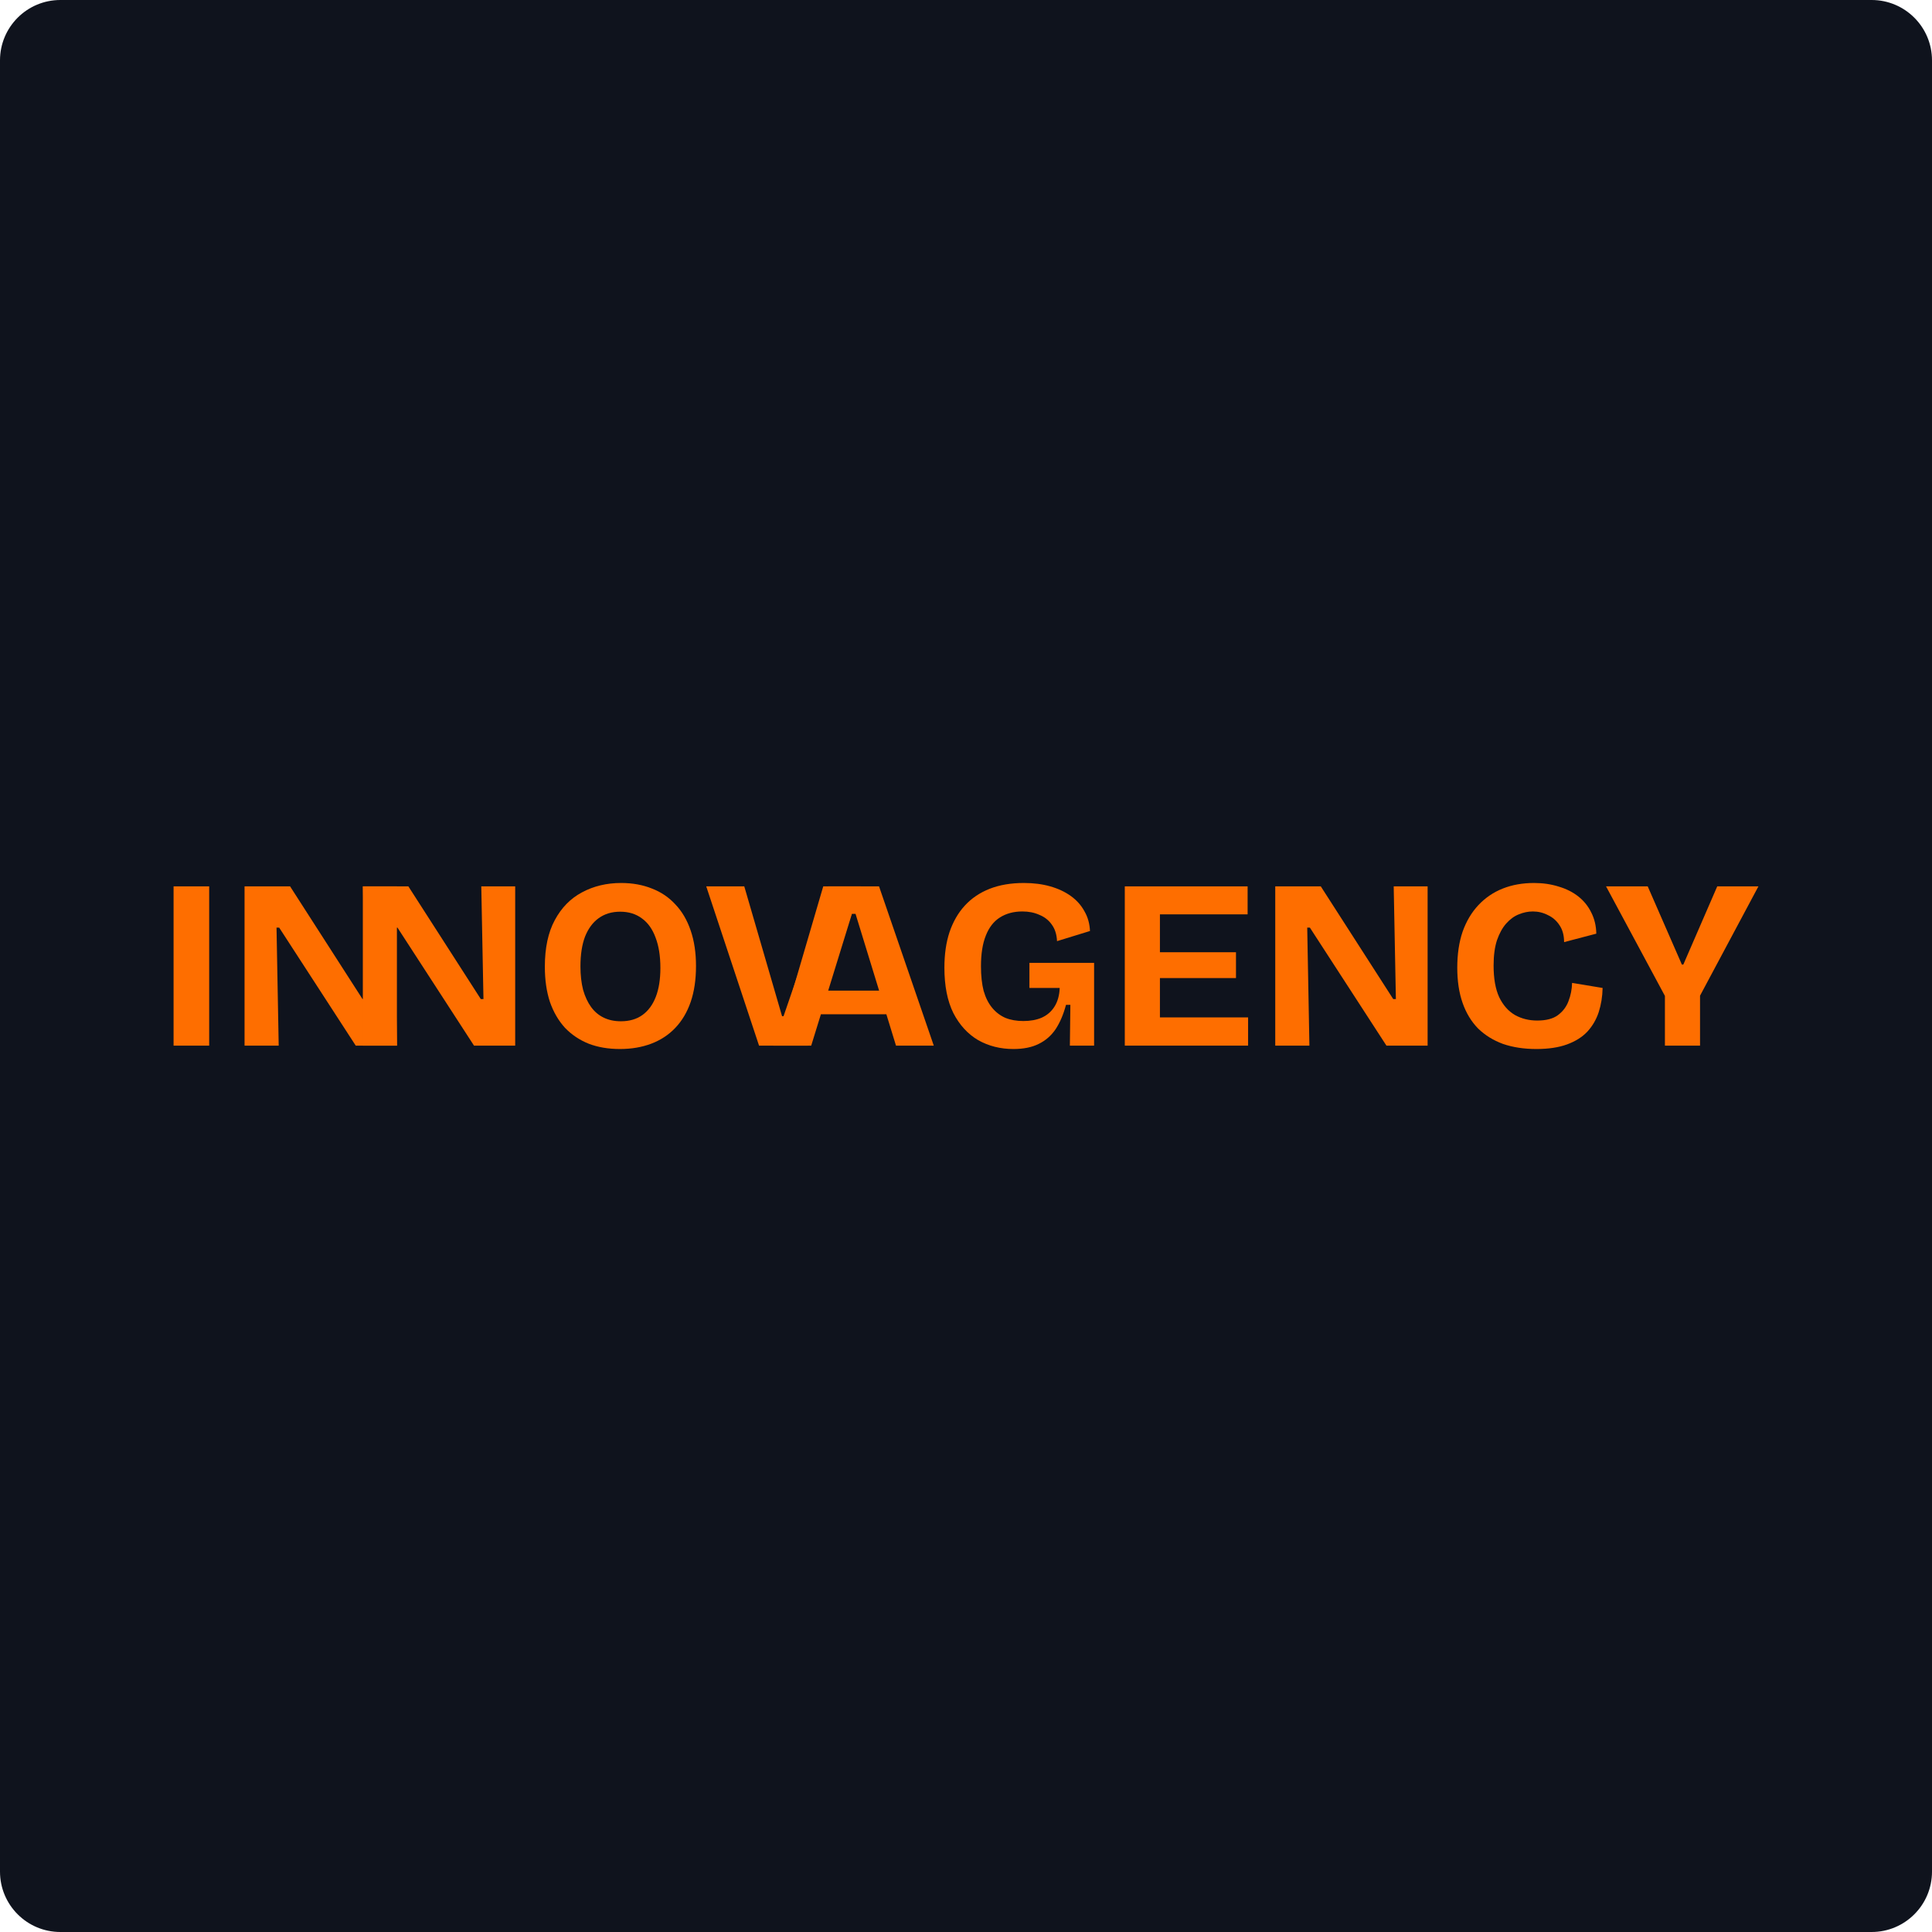 <svg width="256" height="256" viewBox="0 0 256 256" fill="none" xmlns="http://www.w3.org/2000/svg">
<path d="M0 8C0 3.582 3.582 0 8 0H248C252.418 0 256 3.582 256 8V248C256 252.418 252.418 256 248 256H8C3.582 256 0 252.418 0 248V8Z" fill="#0F131D"/>
<g clip-path="url(#clip0_2_14)">
<path d="M23 138.552V117.448H27.718V138.552H23Z" fill="#FE6E00"/>
<path d="M32.404 138.552V117.448H38.438L48.035 132.381H48.389L48.1 117.448H52.593V138.552H47.137L36.994 122.916H36.641L36.929 138.552H32.404Z" fill="#FE6E00"/>
<path d="M48.077 138.552V117.448H54.111L63.708 132.381H64.061L63.773 117.448H68.266V138.552H62.809L52.667 122.916H52.313L52.602 138.552H48.077Z" fill="#FE6E00"/>
<path d="M82.145 139C80.604 139 79.224 138.766 78.004 138.297C76.785 137.806 75.736 137.103 74.859 136.186C74.003 135.248 73.34 134.108 72.869 132.765C72.419 131.4 72.195 129.844 72.195 128.096C72.195 125.602 72.633 123.545 73.511 121.924C74.388 120.283 75.586 119.057 77.106 118.247C78.646 117.416 80.38 117 82.305 117C83.803 117 85.162 117.245 86.382 117.735C87.602 118.204 88.639 118.908 89.496 119.846C90.373 120.763 91.047 121.914 91.518 123.299C91.988 124.664 92.224 126.231 92.224 128C92.224 129.812 91.988 131.4 91.518 132.765C91.047 134.129 90.362 135.28 89.463 136.218C88.586 137.135 87.527 137.828 86.286 138.297C85.044 138.766 83.664 139 82.145 139ZM82.273 135.323C83.407 135.323 84.36 135.046 85.13 134.491C85.9 133.937 86.489 133.138 86.895 132.093C87.302 131.048 87.505 129.769 87.505 128.256C87.505 126.678 87.291 125.335 86.863 124.227C86.457 123.118 85.858 122.276 85.066 121.701C84.274 121.104 83.311 120.805 82.177 120.805C81.064 120.805 80.112 121.093 79.32 121.669C78.55 122.223 77.951 123.033 77.523 124.099C77.116 125.165 76.913 126.486 76.913 128.064C76.913 129.215 77.031 130.249 77.266 131.166C77.523 132.061 77.876 132.818 78.325 133.436C78.775 134.054 79.331 134.523 79.995 134.843C80.658 135.163 81.418 135.323 82.273 135.323Z" fill="#FE6E00"/>
<path d="M100.578 138.552L93.58 117.448H98.62L103.627 134.651H104.044L109.084 117.448H114.059L107.029 138.552H100.578Z" fill="#FE6E00"/>
<path d="M102.483 138.552L109.737 117.448H116.477L123.731 138.552H118.724L113.364 121.093H112.882L107.49 138.552H102.483ZM106.559 134.395V131.262H120.329V134.395H106.559Z" fill="#FE6E00"/>
<path d="M134.285 139C132.552 139 130.99 138.606 129.599 137.817C128.23 137.007 127.138 135.813 126.325 134.235C125.533 132.637 125.138 130.633 125.138 128.224C125.138 126.454 125.362 124.888 125.812 123.523C126.282 122.138 126.956 120.965 127.834 120.006C128.732 119.025 129.835 118.279 131.14 117.767C132.445 117.256 133.954 117 135.666 117C136.95 117 138.116 117.149 139.164 117.448C140.213 117.746 141.122 118.172 141.893 118.727C142.663 119.281 143.262 119.953 143.69 120.741C144.14 121.509 144.386 122.383 144.428 123.363L140.063 124.706C140.02 123.811 139.785 123.076 139.357 122.5C138.95 121.924 138.405 121.498 137.72 121.221C137.057 120.922 136.308 120.773 135.473 120.773C134.318 120.773 133.322 121.04 132.488 121.573C131.675 122.084 131.054 122.884 130.626 123.971C130.198 125.037 129.984 126.391 129.984 128.032C129.984 129.29 130.102 130.377 130.337 131.294C130.594 132.189 130.969 132.935 131.461 133.532C131.953 134.129 132.541 134.577 133.226 134.875C133.911 135.152 134.703 135.291 135.601 135.291C136.543 135.291 137.356 135.141 138.041 134.843C138.747 134.523 139.303 134.044 139.71 133.404C140.138 132.743 140.373 131.912 140.416 130.91H136.404V127.584H144.974V138.552H141.764L141.828 133.148H141.251C140.908 134.427 140.448 135.504 139.87 136.378C139.293 137.231 138.544 137.881 137.624 138.328C136.725 138.776 135.612 139 134.285 139Z" fill="#FE6E00"/>
<path d="M149.041 138.552V117.448H153.695V138.552H149.041ZM152.251 138.552V134.811H165.379V138.552H152.251ZM152.251 129.599V126.177H163.774V129.599H152.251ZM152.251 121.157V117.448H165.315V121.157H152.251Z" fill="#FE6E00"/>
<path d="M168.977 138.552V117.448H175.011L184.609 132.381H184.962L184.673 117.448H189.166V138.552H183.71L173.567 122.916H173.214L173.503 138.552H168.977Z" fill="#FE6E00"/>
<path d="M203.591 139C201.943 139 200.467 138.776 199.161 138.328C197.878 137.859 196.775 137.177 195.855 136.282C194.957 135.365 194.272 134.235 193.801 132.892C193.33 131.549 193.095 129.993 193.095 128.224C193.095 126.433 193.33 124.845 193.801 123.459C194.293 122.074 194.989 120.901 195.887 119.942C196.808 118.961 197.888 118.226 199.129 117.735C200.37 117.245 201.751 117 203.27 117C204.447 117 205.538 117.16 206.544 117.48C207.55 117.778 208.416 118.215 209.144 118.791C209.871 119.366 210.439 120.07 210.845 120.901C211.273 121.733 211.498 122.671 211.519 123.715L207.25 124.834C207.25 123.939 207.047 123.193 206.64 122.596C206.255 121.999 205.742 121.551 205.1 121.253C204.479 120.933 203.816 120.773 203.11 120.773C202.489 120.773 201.868 120.901 201.248 121.157C200.649 121.391 200.092 121.797 199.579 122.372C199.087 122.926 198.68 123.662 198.359 124.578C198.059 125.495 197.91 126.614 197.91 127.936C197.91 129.663 198.156 131.059 198.648 132.125C199.161 133.191 199.857 133.98 200.734 134.491C201.612 134.982 202.596 135.227 203.687 135.227C204.864 135.227 205.774 134.992 206.416 134.523C207.079 134.033 207.55 133.415 207.828 132.669C208.127 131.901 208.288 131.091 208.309 130.238L212.354 130.91C212.332 132.04 212.161 133.106 211.84 134.108C211.519 135.088 211.016 135.952 210.332 136.698C209.647 137.422 208.748 137.987 207.635 138.392C206.523 138.797 205.174 139 203.591 139Z" fill="#FE6E00"/>
<path d="M220.61 138.552V131.965L212.81 117.448H218.331L222.857 127.808H223.05L227.543 117.448H233L225.264 131.933V138.552H220.61Z" fill="#FE6E00"/>
</g>
<defs>
<clipPath id="clip0_2_14">
<rect width="210" height="22" fill="white" transform="translate(23 117)"/>
</clipPath>
</defs>
</svg>

